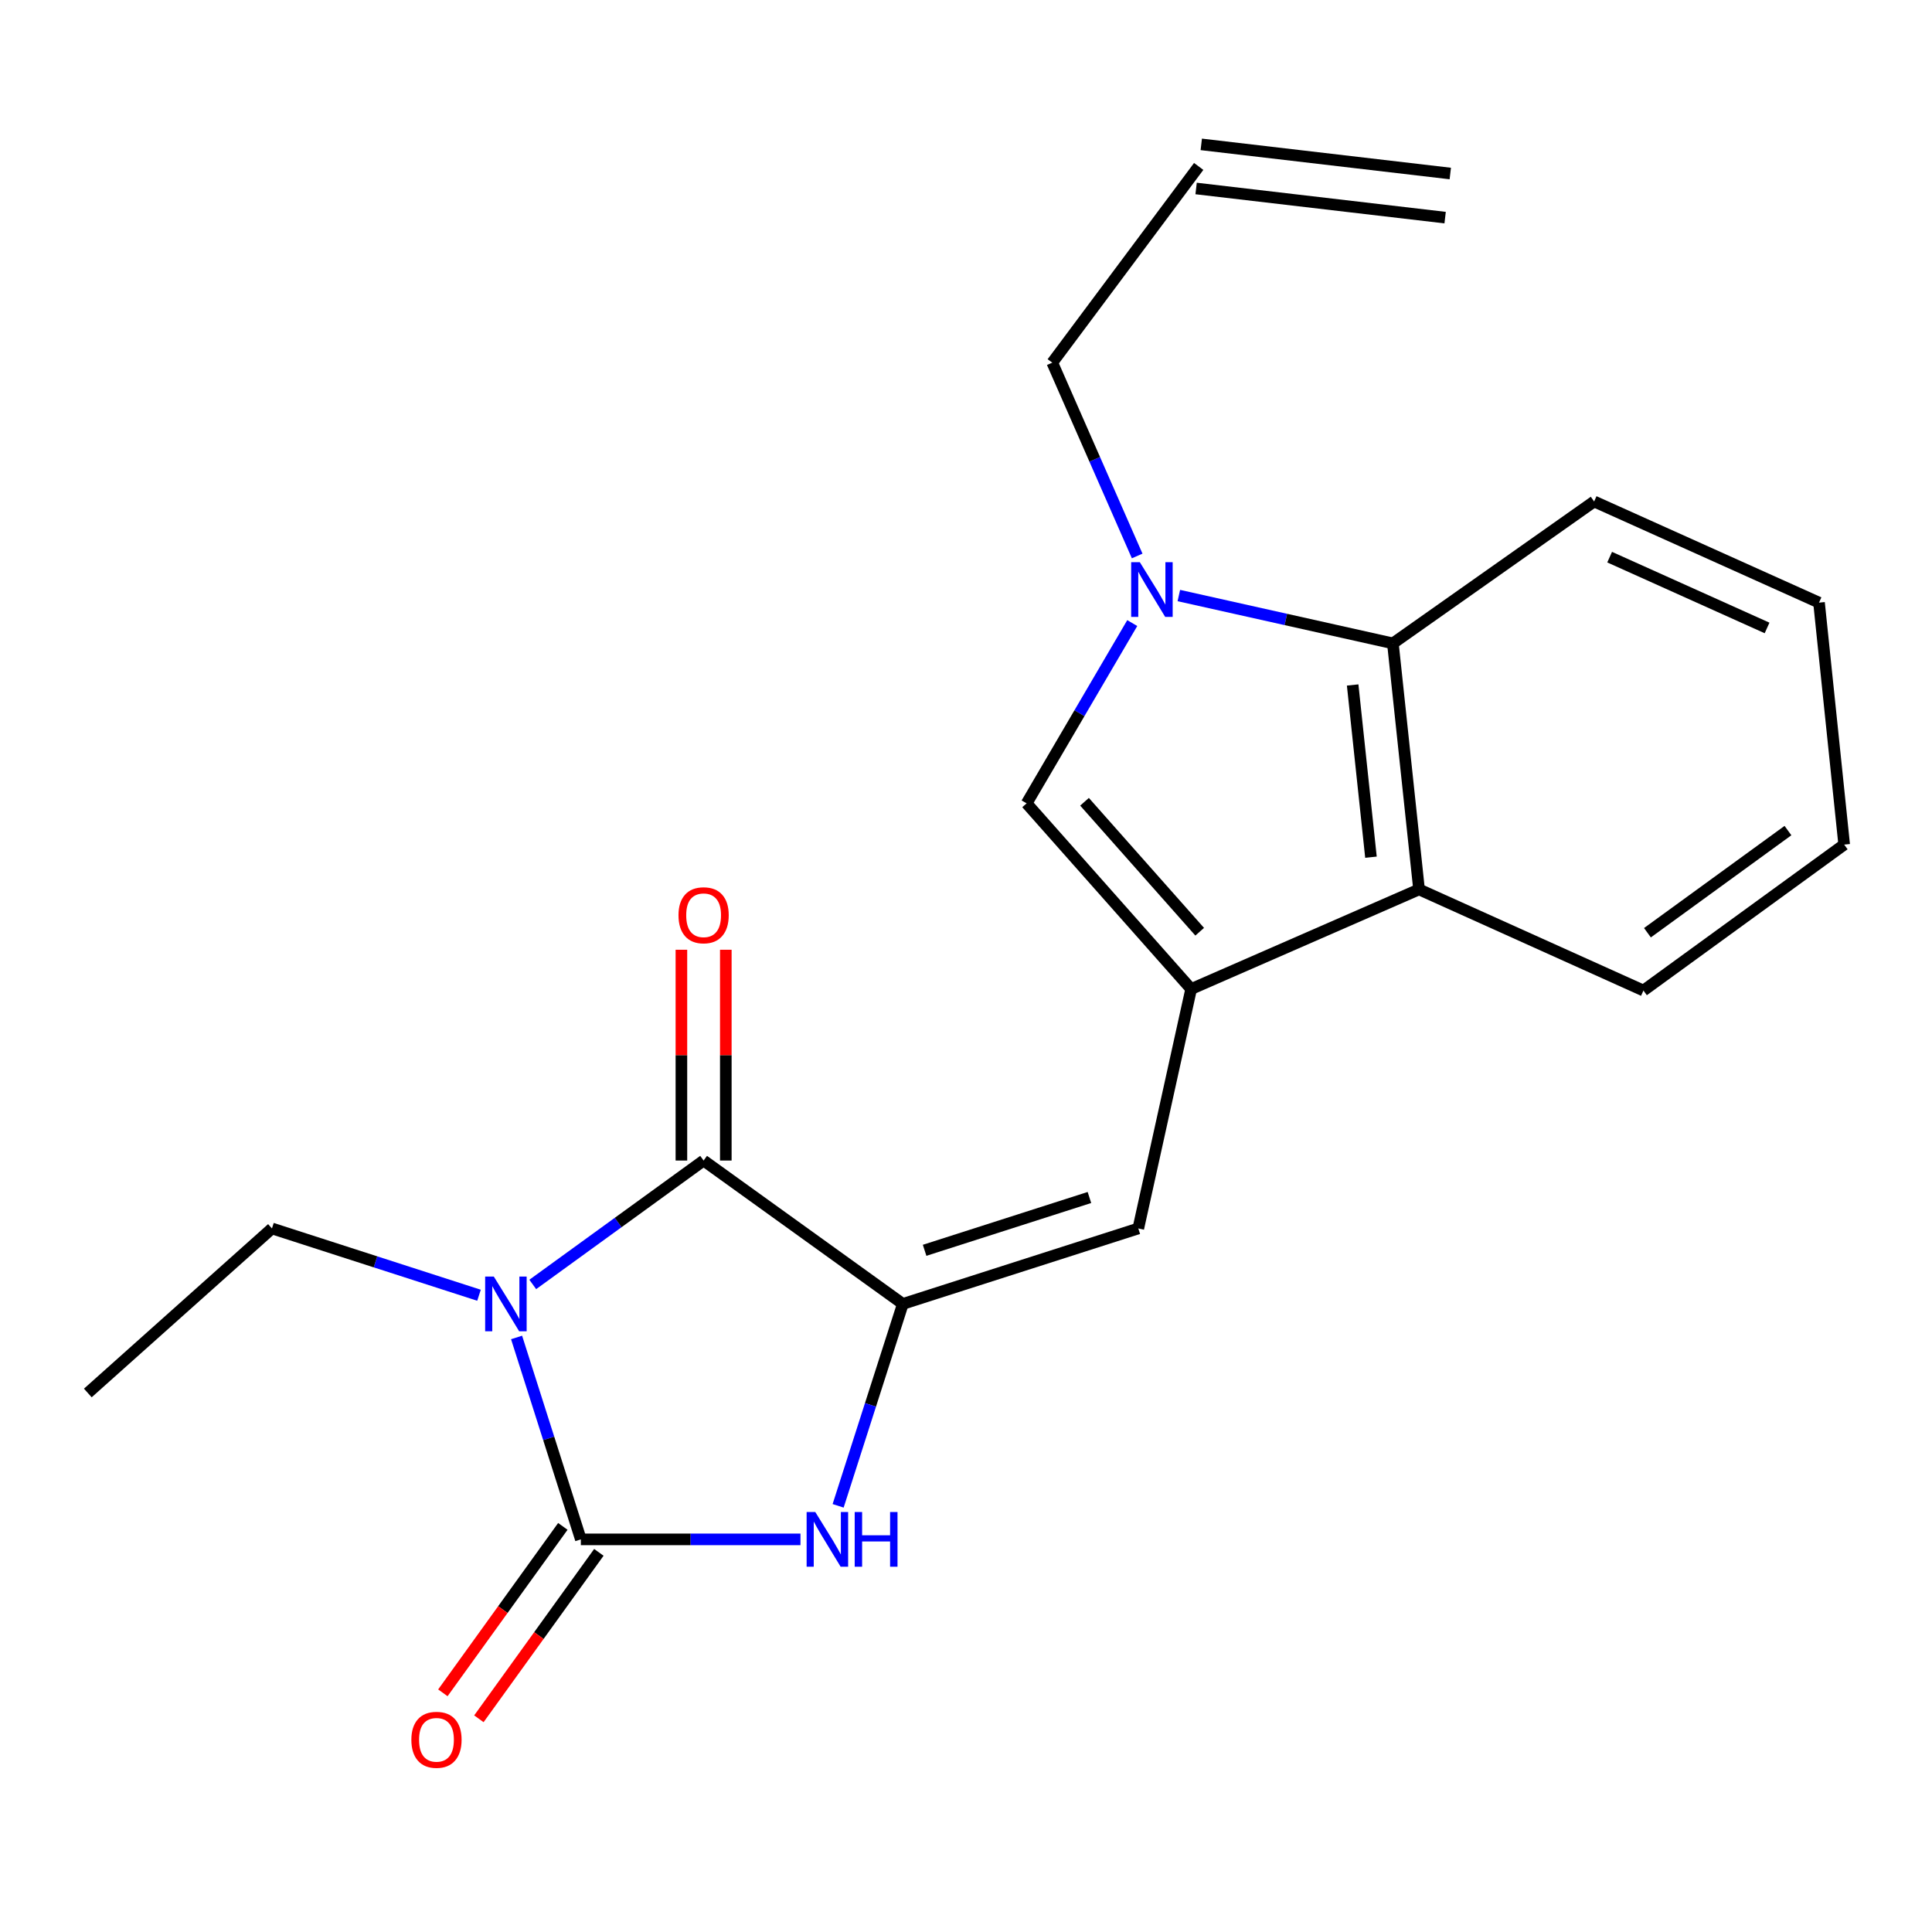<?xml version='1.0' encoding='iso-8859-1'?>
<svg version='1.1' baseProfile='full'
              xmlns='http://www.w3.org/2000/svg'
                      xmlns:rdkit='http://www.rdkit.org/xml'
                      xmlns:xlink='http://www.w3.org/1999/xlink'
                  xml:space='preserve'
width='1000px' height='1000px' viewBox='0 0 1000 1000'>
<!-- END OF HEADER -->
<rect style='opacity:1.0;fill:#FFFFFF;stroke:none' width='1000' height='1000' x='0' y='0'> </rect>
<path class='bond-0' d='M 267.379,692.265 L 284.013,744.521' style='fill:none;fill-rule:evenodd;stroke:#0000FF;stroke-width:6px;stroke-linecap:butt;stroke-linejoin:miter;stroke-opacity:1' />
<path class='bond-0' d='M 284.013,744.521 L 300.647,796.777' style='fill:none;fill-rule:evenodd;stroke:#000000;stroke-width:6px;stroke-linecap:butt;stroke-linejoin:miter;stroke-opacity:1' />
<path class='bond-2' d='M 275.755,664.826 L 319.971,632.76' style='fill:none;fill-rule:evenodd;stroke:#0000FF;stroke-width:6px;stroke-linecap:butt;stroke-linejoin:miter;stroke-opacity:1' />
<path class='bond-2' d='M 319.971,632.76 L 364.187,600.693' style='fill:none;fill-rule:evenodd;stroke:#000000;stroke-width:6px;stroke-linecap:butt;stroke-linejoin:miter;stroke-opacity:1' />
<path class='bond-12' d='M 247.933,670.417 L 194.349,653.132' style='fill:none;fill-rule:evenodd;stroke:#0000FF;stroke-width:6px;stroke-linecap:butt;stroke-linejoin:miter;stroke-opacity:1' />
<path class='bond-12' d='M 194.349,653.132 L 140.764,635.846' style='fill:none;fill-rule:evenodd;stroke:#000000;stroke-width:6px;stroke-linecap:butt;stroke-linejoin:miter;stroke-opacity:1' />
<path class='bond-4' d='M 300.647,796.777 L 357.483,796.777' style='fill:none;fill-rule:evenodd;stroke:#000000;stroke-width:6px;stroke-linecap:butt;stroke-linejoin:miter;stroke-opacity:1' />
<path class='bond-4' d='M 357.483,796.777 L 414.32,796.777' style='fill:none;fill-rule:evenodd;stroke:#0000FF;stroke-width:6px;stroke-linecap:butt;stroke-linejoin:miter;stroke-opacity:1' />
<path class='bond-10' d='M 291.325,790.056 L 260.275,833.129' style='fill:none;fill-rule:evenodd;stroke:#000000;stroke-width:6px;stroke-linecap:butt;stroke-linejoin:miter;stroke-opacity:1' />
<path class='bond-10' d='M 260.275,833.129 L 229.225,876.202' style='fill:none;fill-rule:evenodd;stroke:#FF0000;stroke-width:6px;stroke-linecap:butt;stroke-linejoin:miter;stroke-opacity:1' />
<path class='bond-10' d='M 309.97,803.497 L 278.92,846.57' style='fill:none;fill-rule:evenodd;stroke:#000000;stroke-width:6px;stroke-linecap:butt;stroke-linejoin:miter;stroke-opacity:1' />
<path class='bond-10' d='M 278.92,846.57 L 247.87,889.643' style='fill:none;fill-rule:evenodd;stroke:#FF0000;stroke-width:6px;stroke-linecap:butt;stroke-linejoin:miter;stroke-opacity:1' />
<path class='bond-1' d='M 467.311,674.907 L 364.187,600.693' style='fill:none;fill-rule:evenodd;stroke:#000000;stroke-width:6px;stroke-linecap:butt;stroke-linejoin:miter;stroke-opacity:1' />
<path class='bond-6' d='M 467.311,674.907 L 589.18,635.846' style='fill:none;fill-rule:evenodd;stroke:#000000;stroke-width:6px;stroke-linecap:butt;stroke-linejoin:miter;stroke-opacity:1' />
<path class='bond-6' d='M 478.576,647.16 L 563.884,619.818' style='fill:none;fill-rule:evenodd;stroke:#000000;stroke-width:6px;stroke-linecap:butt;stroke-linejoin:miter;stroke-opacity:1' />
<path class='bond-21' d='M 467.311,674.907 L 450.562,727.162' style='fill:none;fill-rule:evenodd;stroke:#000000;stroke-width:6px;stroke-linecap:butt;stroke-linejoin:miter;stroke-opacity:1' />
<path class='bond-21' d='M 450.562,727.162 L 433.814,779.417' style='fill:none;fill-rule:evenodd;stroke:#0000FF;stroke-width:6px;stroke-linecap:butt;stroke-linejoin:miter;stroke-opacity:1' />
<path class='bond-11' d='M 375.679,600.693 L 375.679,546.14' style='fill:none;fill-rule:evenodd;stroke:#000000;stroke-width:6px;stroke-linecap:butt;stroke-linejoin:miter;stroke-opacity:1' />
<path class='bond-11' d='M 375.679,546.14 L 375.679,491.588' style='fill:none;fill-rule:evenodd;stroke:#FF0000;stroke-width:6px;stroke-linecap:butt;stroke-linejoin:miter;stroke-opacity:1' />
<path class='bond-11' d='M 352.694,600.693 L 352.694,546.14' style='fill:none;fill-rule:evenodd;stroke:#000000;stroke-width:6px;stroke-linecap:butt;stroke-linejoin:miter;stroke-opacity:1' />
<path class='bond-11' d='M 352.694,546.14 L 352.694,491.588' style='fill:none;fill-rule:evenodd;stroke:#FF0000;stroke-width:6px;stroke-linecap:butt;stroke-linejoin:miter;stroke-opacity:1' />
<path class='bond-3' d='M 616.532,511.921 L 589.18,635.846' style='fill:none;fill-rule:evenodd;stroke:#000000;stroke-width:6px;stroke-linecap:butt;stroke-linejoin:miter;stroke-opacity:1' />
<path class='bond-7' d='M 616.532,511.921 L 531.374,415.82' style='fill:none;fill-rule:evenodd;stroke:#000000;stroke-width:6px;stroke-linecap:butt;stroke-linejoin:miter;stroke-opacity:1' />
<path class='bond-7' d='M 620.961,482.262 L 561.35,414.992' style='fill:none;fill-rule:evenodd;stroke:#000000;stroke-width:6px;stroke-linecap:butt;stroke-linejoin:miter;stroke-opacity:1' />
<path class='bond-8' d='M 616.532,511.921 L 734.494,460.359' style='fill:none;fill-rule:evenodd;stroke:#000000;stroke-width:6px;stroke-linecap:butt;stroke-linejoin:miter;stroke-opacity:1' />
<path class='bond-5' d='M 586.053,322.504 L 558.713,369.162' style='fill:none;fill-rule:evenodd;stroke:#0000FF;stroke-width:6px;stroke-linecap:butt;stroke-linejoin:miter;stroke-opacity:1' />
<path class='bond-5' d='M 558.713,369.162 L 531.374,415.82' style='fill:none;fill-rule:evenodd;stroke:#000000;stroke-width:6px;stroke-linecap:butt;stroke-linejoin:miter;stroke-opacity:1' />
<path class='bond-14' d='M 588.601,287.77 L 566.628,237.741' style='fill:none;fill-rule:evenodd;stroke:#0000FF;stroke-width:6px;stroke-linecap:butt;stroke-linejoin:miter;stroke-opacity:1' />
<path class='bond-14' d='M 566.628,237.741 L 544.654,187.711' style='fill:none;fill-rule:evenodd;stroke:#000000;stroke-width:6px;stroke-linecap:butt;stroke-linejoin:miter;stroke-opacity:1' />
<path class='bond-22' d='M 610.164,308.251 L 665.561,320.631' style='fill:none;fill-rule:evenodd;stroke:#0000FF;stroke-width:6px;stroke-linecap:butt;stroke-linejoin:miter;stroke-opacity:1' />
<path class='bond-22' d='M 665.561,320.631 L 720.958,333.012' style='fill:none;fill-rule:evenodd;stroke:#000000;stroke-width:6px;stroke-linecap:butt;stroke-linejoin:miter;stroke-opacity:1' />
<path class='bond-9' d='M 734.494,460.359 L 720.958,333.012' style='fill:none;fill-rule:evenodd;stroke:#000000;stroke-width:6px;stroke-linecap:butt;stroke-linejoin:miter;stroke-opacity:1' />
<path class='bond-9' d='M 709.608,443.686 L 700.133,354.543' style='fill:none;fill-rule:evenodd;stroke:#000000;stroke-width:6px;stroke-linecap:butt;stroke-linejoin:miter;stroke-opacity:1' />
<path class='bond-17' d='M 734.494,460.359 L 850.642,512.7' style='fill:none;fill-rule:evenodd;stroke:#000000;stroke-width:6px;stroke-linecap:butt;stroke-linejoin:miter;stroke-opacity:1' />
<path class='bond-16' d='M 720.958,333.012 L 825.117,259.563' style='fill:none;fill-rule:evenodd;stroke:#000000;stroke-width:6px;stroke-linecap:butt;stroke-linejoin:miter;stroke-opacity:1' />
<path class='bond-18' d='M 140.764,635.846 L 45.455,721.004' style='fill:none;fill-rule:evenodd;stroke:#000000;stroke-width:6px;stroke-linecap:butt;stroke-linejoin:miter;stroke-opacity:1' />
<path class='bond-13' d='M 620.439,86.145 L 544.654,187.711' style='fill:none;fill-rule:evenodd;stroke:#000000;stroke-width:6px;stroke-linecap:butt;stroke-linejoin:miter;stroke-opacity:1' />
<path class='bond-15' d='M 619.104,97.559 L 747.996,112.64' style='fill:none;fill-rule:evenodd;stroke:#000000;stroke-width:6px;stroke-linecap:butt;stroke-linejoin:miter;stroke-opacity:1' />
<path class='bond-15' d='M 621.775,74.73 L 750.667,89.811' style='fill:none;fill-rule:evenodd;stroke:#000000;stroke-width:6px;stroke-linecap:butt;stroke-linejoin:miter;stroke-opacity:1' />
<path class='bond-23' d='M 825.117,259.563 L 941.521,311.917' style='fill:none;fill-rule:evenodd;stroke:#000000;stroke-width:6px;stroke-linecap:butt;stroke-linejoin:miter;stroke-opacity:1' />
<path class='bond-23' d='M 833.15,288.378 L 914.632,325.026' style='fill:none;fill-rule:evenodd;stroke:#000000;stroke-width:6px;stroke-linecap:butt;stroke-linejoin:miter;stroke-opacity:1' />
<path class='bond-19' d='M 850.642,512.7 L 954.545,437.17' style='fill:none;fill-rule:evenodd;stroke:#000000;stroke-width:6px;stroke-linecap:butt;stroke-linejoin:miter;stroke-opacity:1' />
<path class='bond-19' d='M 852.713,482.779 L 925.445,429.908' style='fill:none;fill-rule:evenodd;stroke:#000000;stroke-width:6px;stroke-linecap:butt;stroke-linejoin:miter;stroke-opacity:1' />
<path class='bond-20' d='M 954.545,437.17 L 941.521,311.917' style='fill:none;fill-rule:evenodd;stroke:#000000;stroke-width:6px;stroke-linecap:butt;stroke-linejoin:miter;stroke-opacity:1' />
<path  class='atom-0' d='M 255.594 660.747
L 264.874 675.747
Q 265.794 677.227, 267.274 679.907
Q 268.754 682.587, 268.834 682.747
L 268.834 660.747
L 272.594 660.747
L 272.594 689.067
L 268.714 689.067
L 258.754 672.667
Q 257.594 670.747, 256.354 668.547
Q 255.154 666.347, 254.794 665.667
L 254.794 689.067
L 251.114 689.067
L 251.114 660.747
L 255.594 660.747
' fill='#0000FF'/>
<path  class='atom-5' d='M 421.99 782.617
L 431.27 797.617
Q 432.19 799.097, 433.67 801.777
Q 435.15 804.457, 435.23 804.617
L 435.23 782.617
L 438.99 782.617
L 438.99 810.937
L 435.11 810.937
L 425.15 794.537
Q 423.99 792.617, 422.75 790.417
Q 421.55 788.217, 421.19 787.537
L 421.19 810.937
L 417.51 810.937
L 417.51 782.617
L 421.99 782.617
' fill='#0000FF'/>
<path  class='atom-5' d='M 442.39 782.617
L 446.23 782.617
L 446.23 794.657
L 460.71 794.657
L 460.71 782.617
L 464.55 782.617
L 464.55 810.937
L 460.71 810.937
L 460.71 797.857
L 446.23 797.857
L 446.23 810.937
L 442.39 810.937
L 442.39 782.617
' fill='#0000FF'/>
<path  class='atom-6' d='M 589.969 290.977
L 599.249 305.977
Q 600.169 307.457, 601.649 310.137
Q 603.129 312.817, 603.209 312.977
L 603.209 290.977
L 606.969 290.977
L 606.969 319.297
L 603.089 319.297
L 593.129 302.897
Q 591.969 300.977, 590.729 298.777
Q 589.529 296.577, 589.169 295.897
L 589.169 319.297
L 585.489 319.297
L 585.489 290.977
L 589.969 290.977
' fill='#0000FF'/>
<path  class='atom-11' d='M 212.922 900.517
Q 212.922 893.717, 216.282 889.917
Q 219.642 886.117, 225.922 886.117
Q 232.202 886.117, 235.562 889.917
Q 238.922 893.717, 238.922 900.517
Q 238.922 907.397, 235.522 911.317
Q 232.122 915.197, 225.922 915.197
Q 219.682 915.197, 216.282 911.317
Q 212.922 907.437, 212.922 900.517
M 225.922 911.997
Q 230.242 911.997, 232.562 909.117
Q 234.922 906.197, 234.922 900.517
Q 234.922 894.957, 232.562 892.157
Q 230.242 889.317, 225.922 889.317
Q 221.602 889.317, 219.242 892.117
Q 216.922 894.917, 216.922 900.517
Q 216.922 906.237, 219.242 909.117
Q 221.602 911.997, 225.922 911.997
' fill='#FF0000'/>
<path  class='atom-12' d='M 351.187 473.732
Q 351.187 466.932, 354.547 463.132
Q 357.907 459.332, 364.187 459.332
Q 370.467 459.332, 373.827 463.132
Q 377.187 466.932, 377.187 473.732
Q 377.187 480.612, 373.787 484.532
Q 370.387 488.412, 364.187 488.412
Q 357.947 488.412, 354.547 484.532
Q 351.187 480.652, 351.187 473.732
M 364.187 485.212
Q 368.507 485.212, 370.827 482.332
Q 373.187 479.412, 373.187 473.732
Q 373.187 468.172, 370.827 465.372
Q 368.507 462.532, 364.187 462.532
Q 359.867 462.532, 357.507 465.332
Q 355.187 468.132, 355.187 473.732
Q 355.187 479.452, 357.507 482.332
Q 359.867 485.212, 364.187 485.212
' fill='#FF0000'/>
</svg>
